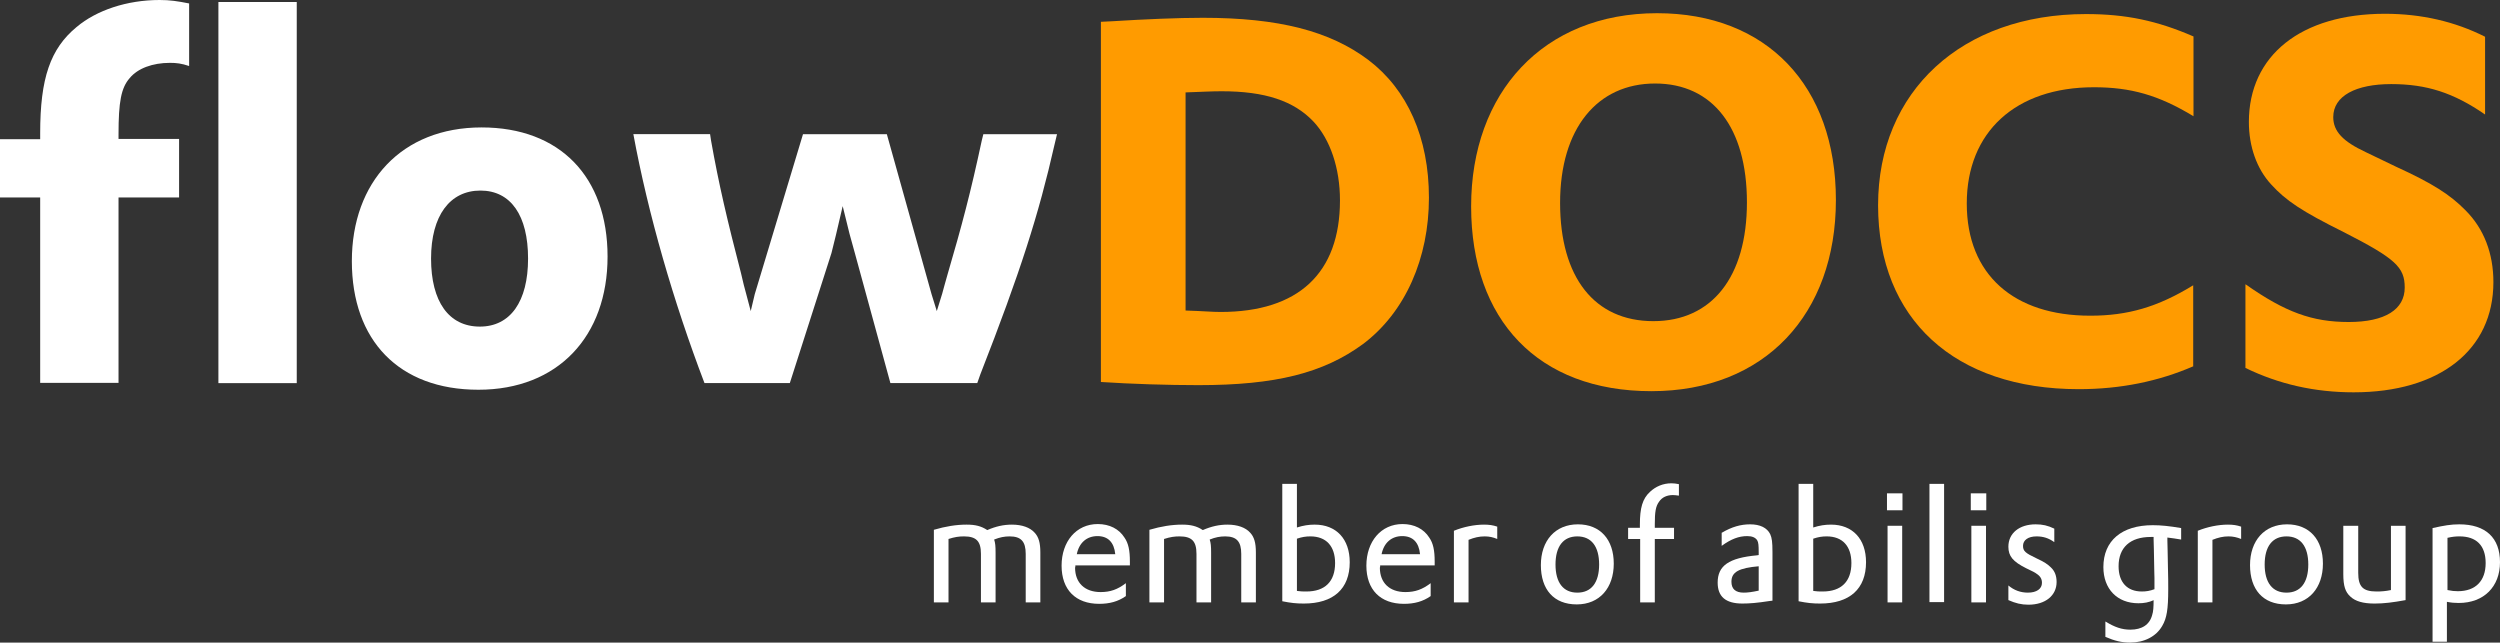 <?xml version="1.0" encoding="UTF-8"?>
<svg id="Ebene_1" xmlns="http://www.w3.org/2000/svg" version="1.1" viewBox="0 0 871.1 223.9">
  <rect x="0" y="0" width="871.1" height="223.9" fill="#333333" stroke="none"/>
  <!-- Generator: Adobe Illustrator 29.8.1, SVG Export Plug-In . SVG Version: 2.1.1 Build 2)  -->
  <defs>
    <style>
      .st0 {
        fill: #fff;
      }

      .st1 {
        fill: #ff9b00;
      }
    </style>
  </defs>
  <g id="b">
    <g id="c">
      <g>
        <g>
          <path class="st0" d="M325.4,184.6c4.1-1.2,7.8-1.8,11.4-1.8,3,0,5.1.5,7.2,1.9,3-1.3,5.7-1.9,8.6-1.9,3.5,0,6.3,1,7.9,2.8,1.4,1.5,2,3.5,2,6.9v17.4h-5.1v-16.9c0-4.3-1.6-6.1-5.6-6.1-1.8,0-3.4.3-5.4,1.1.4,1.2.5,2.3.5,4.6v17.3h-5.1v-16.9c0-4.4-1.6-6.1-5.9-6.1-1.8,0-3.2.2-5.4.9v22.1h-5.1v-25.3Z"/>
          <path class="st0" d="M374.7,197c0,.4,0,.7-.1.8,0,5.3,3.4,8.5,8.9,8.5,3.4,0,5.9-.9,8.8-3.1v4.5c-2.7,1.9-5.7,2.7-9.3,2.7-8.2,0-13.1-4.9-13.1-13.3s5.1-14.5,12.6-14.5c4.1,0,7.4,1.7,9.3,4.7,1.4,2,1.9,4.5,1.9,8.4v1.3h-19,0ZM388.6,193.1c-.4-4.1-2.5-6.3-6.2-6.3s-6.4,2.3-7.2,6.3h13.4Z"/>
          <path class="st0" d="M400.5,184.6c4.1-1.2,7.8-1.8,11.4-1.8,3,0,5.1.5,7.2,1.9,3-1.3,5.7-1.9,8.6-1.9,3.5,0,6.3,1,7.9,2.8,1.4,1.5,2,3.5,2,6.9v17.4h-5.1v-16.9c0-4.3-1.6-6.1-5.6-6.1-1.8,0-3.4.3-5.4,1.1.4,1.2.5,2.3.5,4.6v17.3h-5.1v-16.9c0-4.4-1.6-6.1-5.9-6.1-1.8,0-3.2.2-5.4.9v22.1h-5.1v-25.3h0Z"/>
          <path class="st0" d="M446.8,168.6h5.1v15.2c2.2-.7,4.1-1,6.2-1,7.5,0,12.2,5,12.2,13.1,0,9.3-5.7,14.4-16,14.4-2.6,0-4.5-.2-7.5-.8v-40.9h0ZM451.9,205.9c1.3.2,2.1.2,3.3.2,6.5,0,10-3.5,10-9.9,0-5.9-3.1-9.3-8.6-9.3-1.6,0-2.9.2-4.7.8v18.2h0Z"/>
          <path class="st0" d="M480.9,197c0,.4,0,.7-.1.8,0,5.3,3.4,8.5,8.9,8.5,3.4,0,5.9-.9,8.8-3.1v4.5c-2.7,1.9-5.7,2.7-9.3,2.7-8.2,0-13.1-4.9-13.1-13.3s5.1-14.5,12.6-14.5c4.1,0,7.4,1.7,9.3,4.7,1.4,2,1.9,4.5,1.9,8.4v1.3h-19,0ZM494.8,193.1c-.4-4.1-2.5-6.3-6.2-6.3s-6.4,2.3-7.2,6.3h13.4Z"/>
          <path class="st0" d="M506.7,184.9c3.2-1.3,7-2.1,10.4-2.1,1.8,0,3.1.2,4.6.7v4.3c-1.5-.6-2.7-.9-4.4-.9-1.9,0-3.6.4-5.6,1.2v21.8h-5.1v-25h.1Z"/>
          <path class="st0" d="M549.8,182.7c7.8,0,12.5,5.3,12.5,13.7s-4.9,14.2-12.9,14.2-12.5-5.2-12.5-13.7,5-14.2,12.9-14.2ZM549.6,206.5c4.9,0,7.6-3.5,7.6-9.8s-2.7-9.8-7.6-9.8-7.6,3.5-7.6,9.8,2.7,9.8,7.6,9.8Z"/>
          <path class="st0" d="M567.2,183.9h4.2v-1.1c0-5.8.9-9,3.5-11.4,2-1.9,4.6-3,7.5-3,.9,0,1.5.1,2.6.3v4c-.9-.1-1.4-.2-2.1-.2-2.1,0-3.8.8-4.8,2.3-1.2,1.6-1.5,3.6-1.5,7.9v1.2h6.7v3.9h-6.7v22.1h-5.1v-22.1h-4.2v-3.9h-.1Z"/>
          <path class="st0" d="M600,185.6c3.4-2,6.5-2.9,9.8-2.9,3.5,0,5.9,1.2,7,3.4.6,1.3.8,2.8.8,6.3v16.9l-.9.1c-4.5.7-7.1.9-9.6.9-5.8,0-8.6-2.4-8.6-7.3,0-5.9,3.9-8.6,13.7-9.5l.6-.1v-.9c0-2.5-.1-3.5-.5-4.2-.6-1-1.8-1.5-3.5-1.5-2.9,0-5.6,1-8.9,3.4v-4.6h.1ZM612.9,197.3c-7,.6-9.6,2-9.6,5.4,0,2.5,1.4,3.8,4.3,3.8,1.3,0,2.9-.2,5.2-.7v-8.5h.1Z"/>
          <path class="st0" d="M626.7,168.6h5.1v15.2c2.2-.7,4.1-1,6.2-1,7.5,0,12.2,5,12.2,13.1,0,9.3-5.7,14.4-16,14.4-2.6,0-4.5-.2-7.5-.8v-40.9ZM631.8,205.9c1.3.2,2.1.2,3.3.2,6.5,0,10-3.5,10-9.9,0-5.9-3.1-9.3-8.6-9.3-1.6,0-2.9.2-4.7.8v18.2Z"/>
          <path class="st0" d="M657.5,171.9h5.4v5.9h-5.4v-5.9ZM657.7,183.2h5.1v26.7h-5.1v-26.7Z"/>
          <path class="st0" d="M672.3,168.6h5.1v41.2h-5.1v-41.2Z"/>
          <path class="st0" d="M686.7,171.9h5.4v5.9h-5.4v-5.9ZM686.9,183.2h5.1v26.7h-5.1v-26.7Z"/>
          <path class="st0" d="M699.8,204c2,1.7,4.3,2.5,6.8,2.5,3,0,4.9-1.3,4.9-3.4,0-1.3-.5-2.3-1.9-3.2-.5-.4-1.3-.8-3.6-1.9-4.6-2.3-6.2-4.2-6.2-7.5,0-4.7,3.8-7.8,9.5-7.8,2.4,0,4.2.4,6.5,1.5v4.7c-2-1.4-3.8-2-6.2-2-2.9,0-4.7,1.3-4.7,3.3,0,1.8.8,2.5,4.6,4.3,2.8,1.3,4,2.1,5.1,3.2,1.4,1.3,2,3,2,5.1,0,4.7-3.9,7.9-9.8,7.9-2.5,0-4.5-.5-7-1.6v-5.1h0Z"/>
          <path class="st0" d="M733.7,216.6c3.1,1.9,5.6,2.8,8.6,2.8,4,0,6.7-1.7,7.6-5.1.4-1.2.5-2.8.5-5,0-.1,0-.2.1-.2-1.8.8-3.4,1.1-5.4,1.1-7.4,0-12.2-5-12.2-12.6,0-9.2,6.4-14.6,17.2-14.6,2.9,0,5.8.3,9.9,1v4c-2-.3-2.9-.5-4.8-.7v1l.1,4.2.1,5.3c.1,3,.1,5.4.1,7.4,0,7.1-.5,10.2-2.1,12.9-2.1,3.7-6.3,5.8-11.2,5.8-2.9,0-5.4-.6-8.6-2v-5.3h.1ZM750.1,187.1h-.7c-7.2,0-11.2,3.7-11.2,10.2,0,5.6,3,8.8,8.1,8.8,1.5,0,2.8-.2,4.4-.8v-3.9c0-1-.1-2.5-.1-4.4l-.1-5.3-.1-3.7v-.9h-.3Z"/>
          <path class="st0" d="M765.9,184.9c3.2-1.3,7-2.1,10.4-2.1,1.8,0,3.1.2,4.6.7v4.3c-1.5-.6-2.8-.9-4.4-.9-1.9,0-3.6.4-5.6,1.2v21.8h-5.1v-25h.1Z"/>
          <path class="st0" d="M796.9,182.7c7.8,0,12.5,5.3,12.5,13.7s-4.9,14.2-12.9,14.2-12.5-5.2-12.5-13.7,5-14.2,12.9-14.2ZM796.7,206.5c4.9,0,7.6-3.5,7.6-9.8s-2.7-9.8-7.6-9.8-7.6,3.5-7.6,9.8,2.7,9.8,7.6,9.8Z"/>
          <path class="st0" d="M821.7,183.2v16.4c0,4.8,1.6,6.5,6.4,6.5,1.6,0,3.1-.1,5-.5v-22.4h5.1v25.9c-4.4.8-7.5,1.2-10.8,1.2-4,0-6.7-.8-8.4-2.4-1.8-1.6-2.5-3.7-2.5-7.9v-16.8h5.2Z"/>
          <path class="st0" d="M847.6,184c4.1-.9,6.4-1.3,9.3-1.3,9.2,0,14.2,4.7,14.2,13.2s-5.6,14.2-14.4,14.2c-1.4,0-2.6-.1-4.1-.4v13.9h-5v-39.6ZM852.8,205.6c1.5.3,2.4.4,3.6.4,6.2,0,9.7-3.6,9.7-9.8s-3.3-9.3-9.1-9.3c-1.4,0-2.4.1-4.2.5v18.2h0Z"/>
        </g>
        <g>
          <path class="st0" d="M0,48.5h14v-2.1c0-19.1,3.5-29.4,12.7-37C33.6,3.6,44.2,0,55.6,0,59.3,0,61.8.4,65.9,1.2v21.8c-2.7-.9-4.4-1.1-6.7-1.1-6,0-11.2,1.9-14,5.3-3,3.4-3.9,8.3-3.9,19.6v1.6h21.1v20.4h-21.1v64.6H14v-64.6H0v-20.3Z"/>
          <path class="st0" d="M76.1.7h27.3v132.8h-27.3s0-132.8,0-132.8Z"/>
          <path class="st0" d="M167.8,44.4c27.3,0,43.9,17.2,43.9,45s-17.3,46.4-45,46.4-44.1-17.2-44.1-44.8,17.4-46.6,45.2-46.6h0ZM167.2,113.8c10.6,0,16.8-8.7,16.8-23.7s-6-23.7-16.6-23.7-17.2,8.7-17.2,23.7,6.2,23.7,17,23.7Z"/>
          <path class="st0" d="M247.42,46.74l.35,2.3c2.66,15.04,5.66,27.79,10.44,46.2.88,3.72,1.06,4.6,1.77,7.08l1.61,6.08,1.4-5.9,16.81-55.75h29.21l15.58,55.75,1.83,5.9,1.88-6.08c.71-2.48.88-3.36,1.77-6.37,5.13-17.52,8.14-28.85,12.04-47.08l.53-2.12h25.67l-.89,3.72c-5.49,24.25-11.86,44.25-25.84,80l-1.06,3.01h-30.27l-12.39-45.31c-2.48-8.85-1.06-3.63-4.23-16.35-3.31,13.96-1.66,7.41-3.91,16.35l-14.51,45.31h-29.74c-10.8-28.32-19.65-58.94-24.78-86.73h26.73Z"/>
          <path class="st1" d="M383.5,7.6l4.1-.2c11.3-.7,22.8-1.2,31.5-1.2,26.4,0,44.3,4.6,57.7,14.7,13.6,10.3,21.1,27.1,21.1,48s-8.1,39.8-23,51c-13.8,10.1-30.4,14.3-57.3,14.3-10.6,0-23.4-.4-34-1.1V7.6h-.1ZM413.1,108.2c6.4.2,9.2.5,12.2.5,27.1,0,41.6-13.5,41.6-38.9,0-11.2-3.4-21.2-9.2-27.4-6.9-7.3-17-10.6-32-10.6-3.7,0-6.7.2-12.6.4v76h0Z"/>
          <path class="st1" d="M577.4,4.6c38.2,0,62.3,25.3,62.3,65.1s-24.8,66.6-64.3,66.6-62.8-24.8-62.8-64.4,25.1-67.3,64.8-67.3ZM576.1,111.9c20.4,0,32.6-15.4,32.6-41.4s-11.9-41.4-32-41.4-33.1,15.6-33.1,41.6,12,41.2,32.5,41.2Z"/>
          <path class="st1" d="M764.3,127.6c-12.2,5.3-25.5,8-40,8-43.2,0-69.9-24.4-69.9-64.1s29.2-66.6,72.4-66.6c14,0,24.8,2.3,37.5,7.8v27.8c-12.2-7.4-21.9-10.1-34.7-10.1-27.3,0-44.3,15.6-44.3,40.5s16.5,39.1,43,39.1c13.1,0,23.5-3,35.9-10.6v28.2s.1,0,.1,0Z"/>
          <path class="st1" d="M782.5,99.1c13.8,9.7,23.2,13.1,35.9,13.1s19.5-4.4,19.5-12c0-7.1-3.2-10.1-21.2-19.3-14.7-7.3-20.2-11-25.3-16.6-5.1-5.5-7.8-13.3-7.8-21.8,0-23.2,18.2-37.7,47.4-37.7,12.7,0,24.4,2.7,34.9,8v27.1c-11-7.6-20.4-10.6-32.7-10.6s-20.2,4.1-20.2,11.5c0,5,3.4,8.5,11.3,12.2l10.6,5.1c12.7,5.8,18.8,9.7,24.2,15.2,6.4,6.4,9.7,15,9.7,25,0,23.7-18.8,38.4-48.7,38.4-13.5,0-26-2.8-37.7-8.5v-29.1h.1Z"/>
        </g>
      </g>
    </g>
  </g>
</svg>